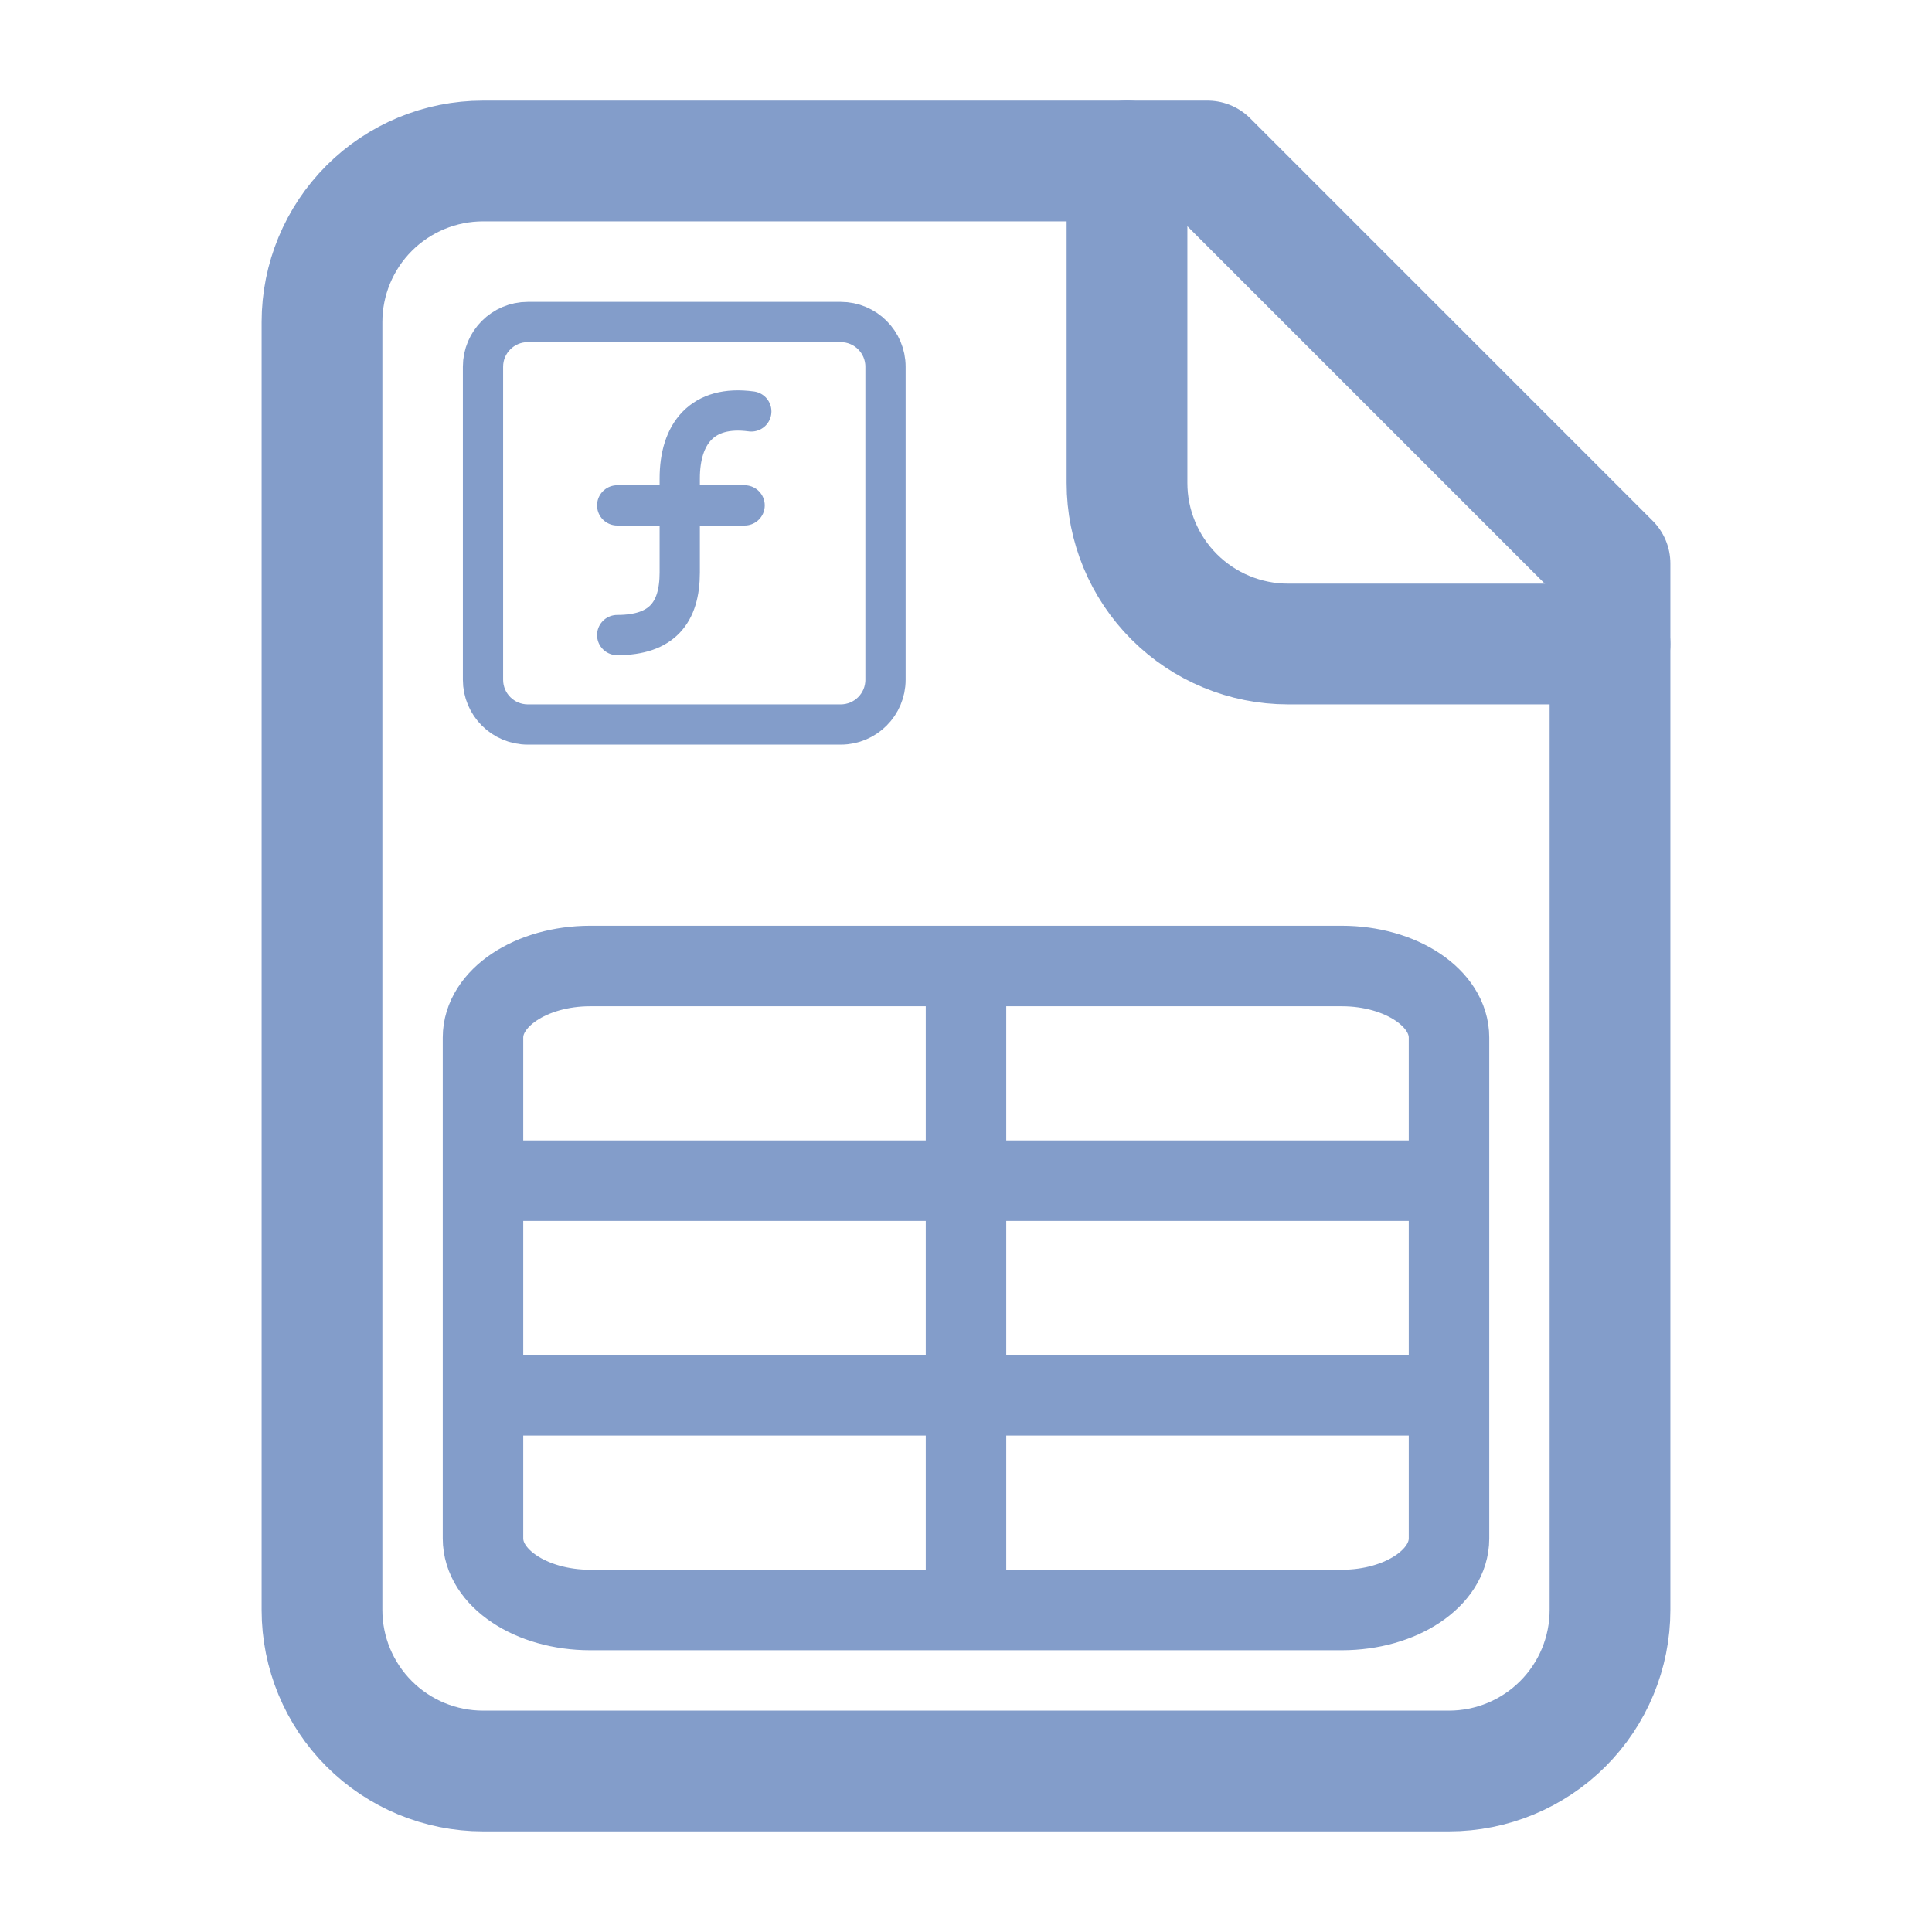 <svg width="24" height="24" viewBox="0 0 24 24" fill="none" xmlns="http://www.w3.org/2000/svg">
<g id="file-spreadsheet">
<path id="Vector" d="M15 2H6C5.47 2 4.961 2.211 4.586 2.586C4.211 2.961 4 3.47 4 4V20C4 20.53 4.211 21.039 4.586 21.414C4.961 21.789 5.47 22 6 22H18C18.53 22 19.039 21.789 19.414 21.414C19.789 21.039 20 20.53 20 20V7L15 2Z" stroke="#839DCA" stroke-width="1.5" stroke-linecap="round" stroke-linejoin="round"/>
<path id="Vector_2" d="M14 2V6C14 6.53 14.211 7.039 14.586 7.414C14.961 7.789 15.47 8 16 8H20" stroke="#839DCA" stroke-width="1.5" stroke-linecap="round" stroke-linejoin="round"/>
<path id="Vector_3" d="M12 12V20M6 14.667H18M6 17.333H18M7.333 12H16.667C17.403 12 18 12.398 18 12.889V19.111C18 19.602 17.403 20 16.667 20H7.333C6.597 20 6 19.602 6 19.111V12.889C6 12.398 6.597 12 7.333 12Z" stroke="#839DCA" stroke-linecap="round" stroke-linejoin="round"/>
<path id="Vector_4" d="M7.667 7.889C8.222 7.889 8.444 7.611 8.444 7.111V5.944C8.444 5.389 8.722 5.028 9.333 5.111M7.667 6.278H9.25M6.556 4H10.444C10.751 4 11 4.249 11 4.556V8.444C11 8.751 10.751 9 10.444 9H6.556C6.249 9 6 8.751 6 8.444V6.5V4.556C6 4.249 6.249 4 6.556 4Z" stroke="#839DCA" stroke-width="0.5" stroke-linecap="round" stroke-linejoin="round"/>
</g>
</svg>
